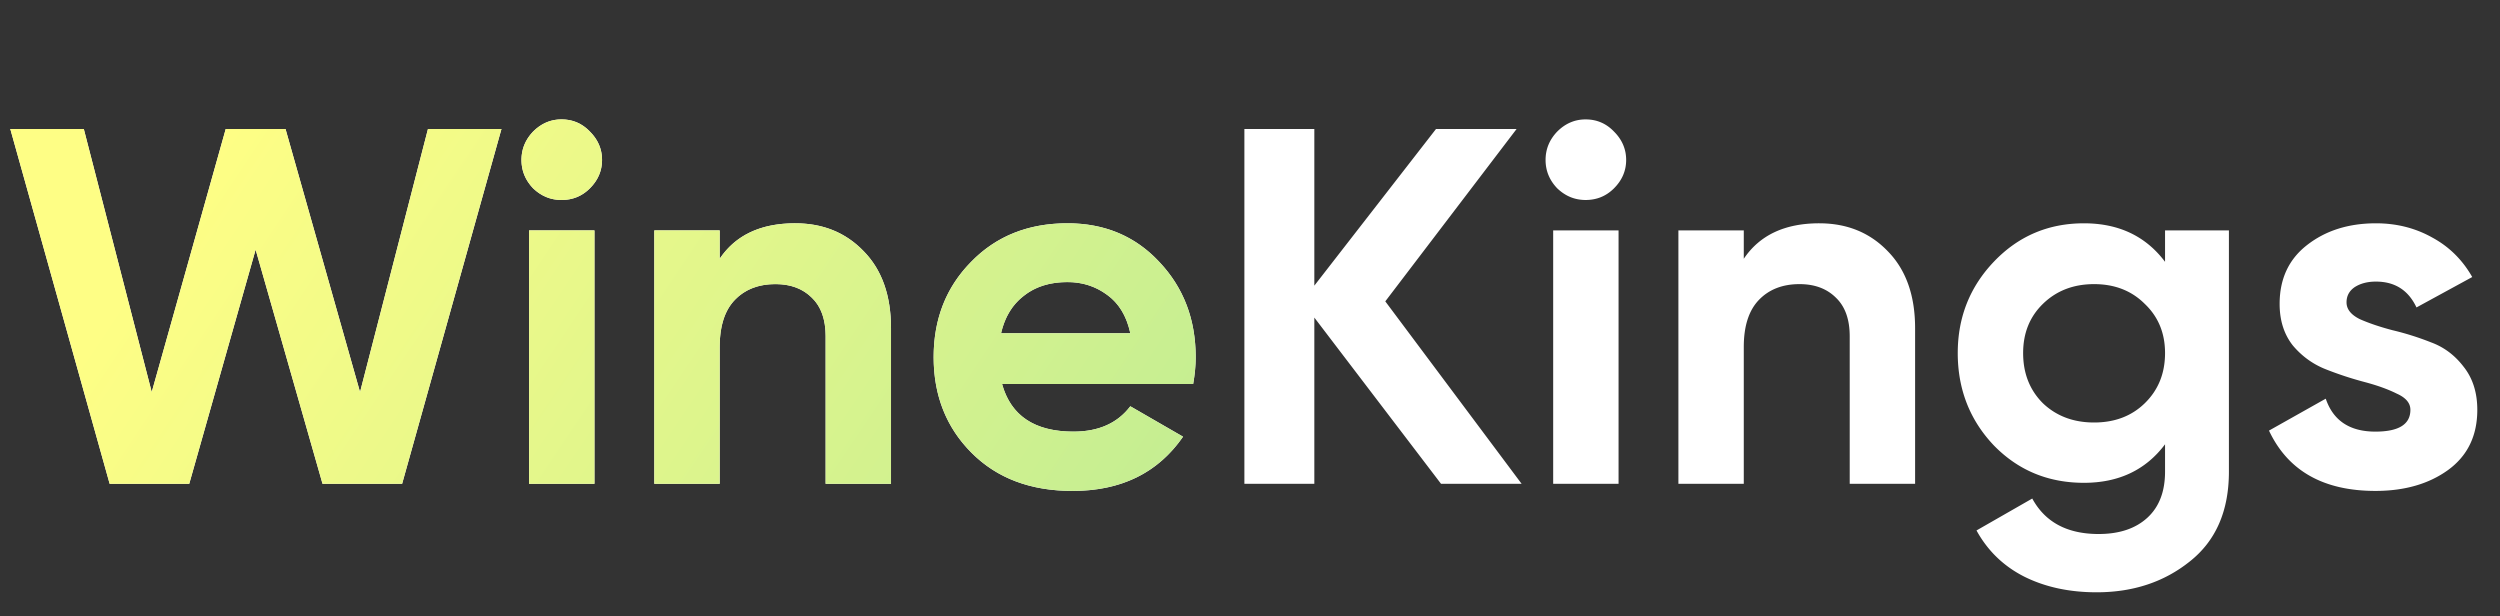 <svg width="365" height="90" fill="none" xmlns="http://www.w3.org/2000/svg"><rect width="100%" height="100%" fill="#333333" stroke="none"/><path d="m16.01 70.638-14.504-51.8h10.73l9.916 38.406 10.804-38.406h8.732l10.878 38.406 9.916-38.406h10.73l-14.504 51.8H47.09L37.322 36.45l-9.694 34.188H16.01zm65.97-41.44c-1.578 0-2.96-.567-4.144-1.702-1.134-1.184-1.702-2.565-1.702-4.144 0-1.579.568-2.96 1.702-4.144 1.184-1.184 2.566-1.776 4.144-1.776 1.628 0 3.01.592 4.144 1.776 1.184 1.184 1.776 2.566 1.776 4.144 0 1.579-.592 2.96-1.776 4.144-1.134 1.135-2.516 1.702-4.144 1.702zm-4.736 41.44v-37h9.546v37h-9.546zM116.1 32.602c4.046 0 7.376 1.357 9.991 4.07 2.664 2.714 3.996 6.463 3.996 11.248v22.718h-9.546V49.104c0-2.466-.667-4.341-1.999-5.624-1.331-1.332-3.107-1.998-5.328-1.998-2.466 0-4.44.765-5.92 2.294-1.48 1.53-2.22 3.823-2.22 6.882v19.98h-9.545v-37h9.545v4.144c2.319-3.453 5.995-5.18 11.026-5.18zm30.203 23.458c1.283 4.637 4.761 6.956 10.434 6.956 3.651 0 6.414-1.233 8.288-3.7l7.696 4.44c-3.65 5.279-9.028 7.918-16.132 7.918-6.117 0-11.026-1.85-14.726-5.55-3.7-3.7-5.55-8.362-5.55-13.986 0-5.575 1.826-10.212 5.476-13.912 3.651-3.75 8.338-5.624 14.06-5.624 5.427 0 9.892 1.875 13.394 5.624 3.552 3.75 5.328 8.387 5.328 13.912 0 1.233-.123 2.54-.37 3.922h-27.898zm-.148-7.4h18.87c-.542-2.516-1.677-4.39-3.404-5.624-1.677-1.233-3.601-1.85-5.772-1.85-2.565 0-4.686.666-6.364 1.998-1.677 1.283-2.787 3.108-3.33 5.476zm76.003 21.978h-11.766l-18.5-24.272v24.272h-10.212v-51.8h10.212v22.866l17.76-22.866h11.766l-19.166 25.16 19.906 26.64zm9.341-41.44c-1.579 0-2.96-.567-4.144-1.702-1.135-1.184-1.702-2.565-1.702-4.144 0-1.579.567-2.96 1.702-4.144 1.184-1.184 2.565-1.776 4.144-1.776 1.628 0 3.009.592 4.144 1.776 1.184 1.184 1.776 2.566 1.776 4.144 0 1.579-.592 2.96-1.776 4.144-1.135 1.135-2.516 1.702-4.144 1.702zm-4.736 41.44v-37h9.546v37h-9.546zm38.855-38.036c4.045 0 7.375 1.357 9.99 4.07 2.664 2.714 3.996 6.463 3.996 11.248v22.718h-9.546V49.104c0-2.466-.666-4.341-1.998-5.624-1.332-1.332-3.108-1.998-5.328-1.998-2.467 0-4.44.765-5.92 2.294-1.48 1.53-2.22 3.823-2.22 6.882v19.98h-9.546v-37h9.546v4.144c2.319-3.453 5.994-5.18 11.026-5.18zm50.479 1.036h9.324v35.224c0 5.723-1.899 10.089-5.698 13.098-3.749 3.01-8.288 4.514-13.616 4.514-3.996 0-7.523-.764-10.582-2.294-3.009-1.53-5.328-3.774-6.956-6.734l8.14-4.662c1.875 3.453 5.106 5.18 9.694 5.18 3.009 0 5.377-.79 7.104-2.368 1.727-1.579 2.59-3.823 2.59-6.734v-3.996c-2.812 3.75-6.759 5.624-11.84 5.624-5.229 0-9.62-1.825-13.172-5.476-3.503-3.7-5.254-8.19-5.254-13.468 0-5.23 1.776-9.694 5.328-13.394 3.552-3.7 7.918-5.55 13.098-5.55 5.081 0 9.028 1.875 11.84 5.624v-4.588zm-17.834 25.234c1.973 1.875 4.465 2.812 7.474 2.812 3.009 0 5.476-.937 7.4-2.812 1.973-1.924 2.96-4.366 2.96-7.326 0-2.91-.987-5.303-2.96-7.178-1.924-1.924-4.391-2.886-7.4-2.886-3.009 0-5.501.962-7.474 2.886-1.924 1.875-2.886 4.267-2.886 7.178 0 2.96.962 5.402 2.886 7.326zm44.331-14.726c0 .987.642 1.8 1.924 2.442 1.332.592 2.936 1.135 4.81 1.628a41.081 41.081 0 0 1 5.624 1.776c1.875.69 3.454 1.875 4.736 3.552 1.332 1.678 1.998 3.774 1.998 6.29 0 3.799-1.43 6.734-4.292 8.806-2.812 2.023-6.339 3.034-10.582 3.034-7.597 0-12.777-2.935-15.54-8.806l8.288-4.662c1.086 3.207 3.503 4.81 7.252 4.81 3.404 0 5.106-1.06 5.106-3.182 0-.987-.666-1.776-1.998-2.368-1.282-.641-2.861-1.209-4.736-1.702a49.983 49.983 0 0 1-5.624-1.85c-1.874-.74-3.478-1.9-4.81-3.478-1.282-1.628-1.924-3.65-1.924-6.068 0-3.65 1.332-6.512 3.996-8.584 2.714-2.121 6.068-3.182 10.064-3.182 3.01 0 5.748.69 8.214 2.072 2.467 1.332 4.416 3.256 5.846 5.772l-8.14 4.44c-1.184-2.516-3.157-3.774-5.92-3.774-1.233 0-2.269.271-3.108.814-.789.543-1.184 1.283-1.184 2.22z" fill="#fff"/><path d="m16.01 70.638-14.504-51.8h10.73l9.916 38.406 10.804-38.406h8.732l10.878 38.406 9.916-38.406h10.73l-14.504 51.8H47.09L37.322 36.45l-9.694 34.188H16.01zm65.97-41.44c-1.578 0-2.96-.567-4.144-1.702-1.134-1.184-1.702-2.565-1.702-4.144 0-1.579.568-2.96 1.702-4.144 1.184-1.184 2.566-1.776 4.144-1.776 1.628 0 3.01.592 4.144 1.776 1.184 1.184 1.776 2.566 1.776 4.144 0 1.579-.592 2.96-1.776 4.144-1.134 1.135-2.516 1.702-4.144 1.702zm-4.736 41.44v-37h9.546v37h-9.546zM116.1 32.602c4.046 0 7.376 1.357 9.991 4.07 2.664 2.714 3.996 6.463 3.996 11.248v22.718h-9.546V49.104c0-2.466-.667-4.341-1.999-5.624-1.331-1.332-3.107-1.998-5.328-1.998-2.466 0-4.44.765-5.92 2.294-1.48 1.53-2.22 3.823-2.22 6.882v19.98h-9.545v-37h9.545v4.144c2.319-3.453 5.995-5.18 11.026-5.18zm30.203 23.458c1.283 4.637 4.761 6.956 10.434 6.956 3.651 0 6.414-1.233 8.288-3.7l7.696 4.44c-3.65 5.279-9.028 7.918-16.132 7.918-6.117 0-11.026-1.85-14.726-5.55-3.7-3.7-5.55-8.362-5.55-13.986 0-5.575 1.826-10.212 5.476-13.912 3.651-3.75 8.338-5.624 14.06-5.624 5.427 0 9.892 1.875 13.394 5.624 3.552 3.75 5.328 8.387 5.328 13.912 0 1.233-.123 2.54-.37 3.922h-27.898zm-.148-7.4h18.87c-.542-2.516-1.677-4.39-3.404-5.624-1.677-1.233-3.601-1.85-5.772-1.85-2.565 0-4.686.666-6.364 1.998-1.677 1.283-2.787 3.108-3.33 5.476z" fill="url(#a)"/><defs><linearGradient id="a" x1="232.945" y1="99.329" x2="58.296" y2="-17.587" gradientUnits="userSpaceOnUse"><stop stop-color="#A9E698"/><stop offset="1" stop-color="#FEFE85"/></linearGradient></defs></svg>